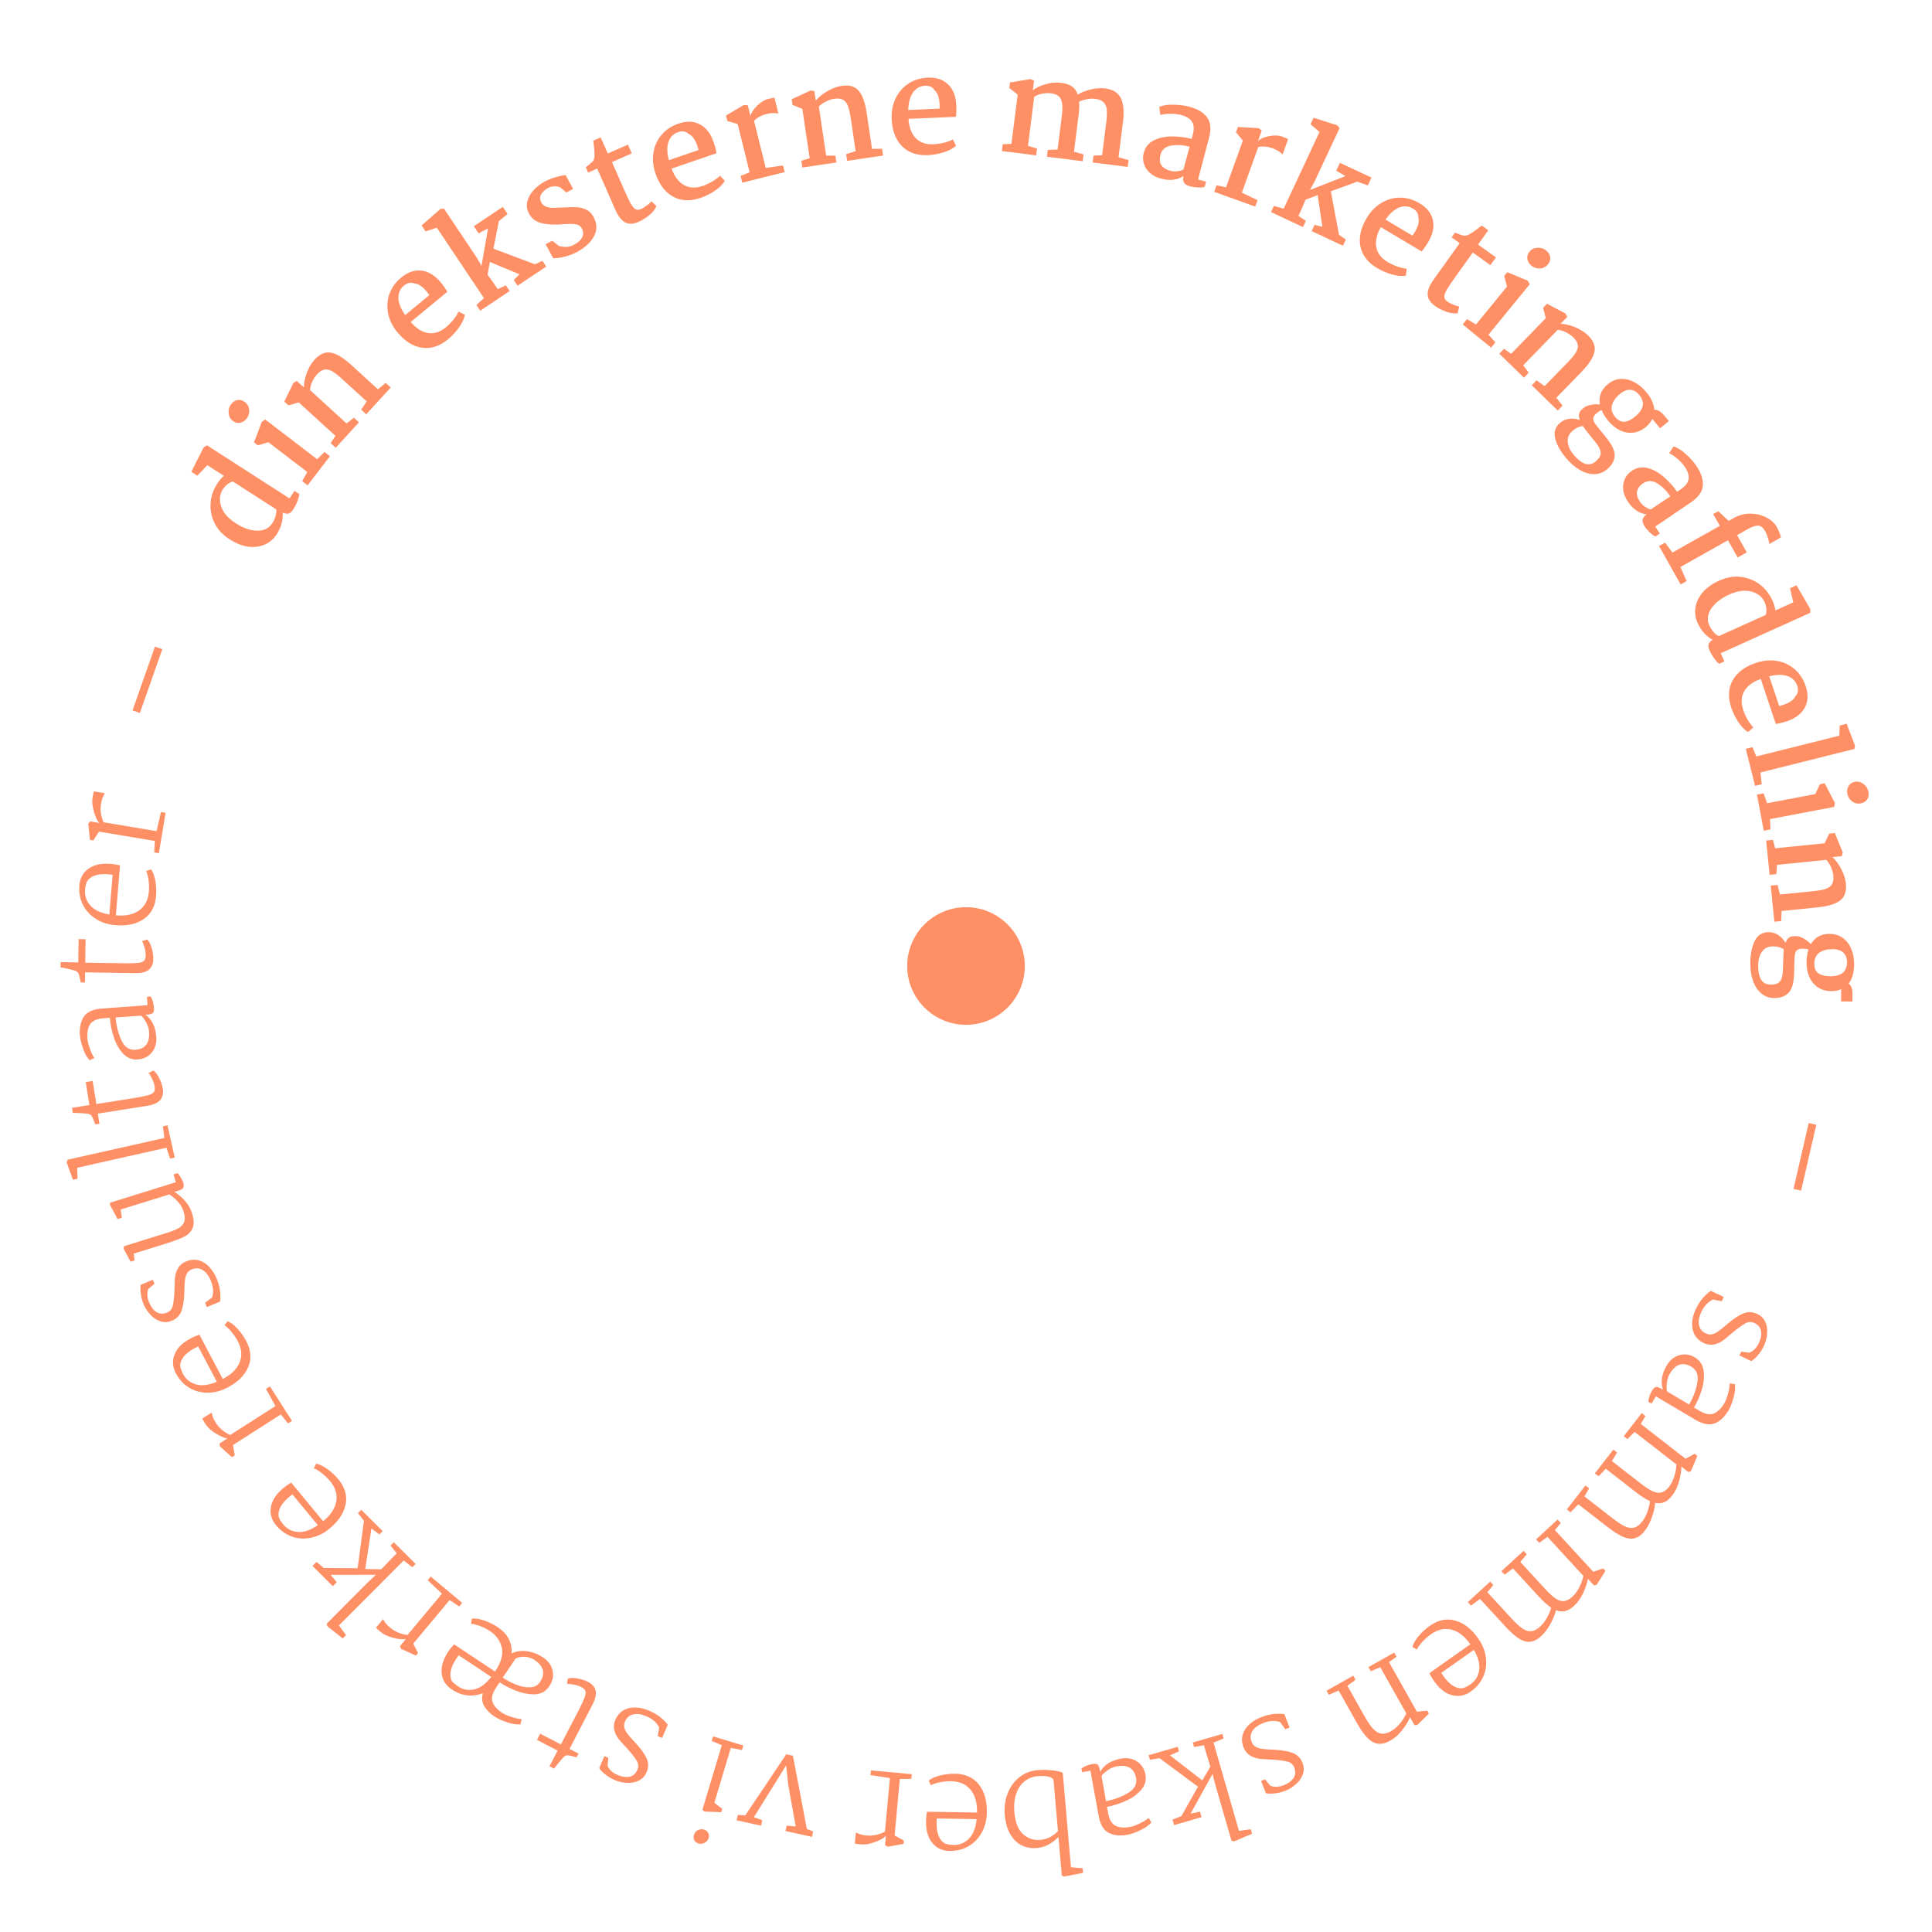 <svg width="230" height="230" viewBox="0 0 230 230" fill="none" xmlns="http://www.w3.org/2000/svg">
<path d="M24.635 53.009L34.469 59.34L35.05 58.438L35.628 58.811C35.614 59.03 35.543 59.308 35.415 59.644C35.287 59.981 35.122 60.306 34.92 60.62C34.736 60.907 34.549 61.078 34.361 61.135C34.172 61.191 33.932 61.15 33.639 61.013C33.692 61.326 33.663 61.726 33.552 62.213C33.438 62.685 33.231 63.154 32.931 63.621C32.579 64.168 32.111 64.57 31.526 64.828C30.941 65.086 30.284 65.171 29.555 65.082C28.823 64.978 28.071 64.678 27.299 64.181C26.528 63.685 25.95 63.065 25.565 62.323C25.186 61.572 25.02 60.786 25.066 59.965C25.109 59.13 25.364 58.35 25.832 57.623C26.091 57.219 26.364 56.894 26.65 56.647L24.686 55.382L23.486 56.627L22.773 56.168L24.248 53.255L24.635 53.009ZM26.499 58.3C26.268 58.659 26.161 59.072 26.177 59.539C26.194 60.007 26.355 60.485 26.662 60.974C26.974 61.454 27.445 61.896 28.073 62.3C28.682 62.693 29.275 62.954 29.851 63.084C30.427 63.214 30.936 63.212 31.378 63.078C31.826 62.934 32.17 62.674 32.413 62.297C32.586 62.029 32.715 61.75 32.799 61.461C32.889 61.164 32.919 60.891 32.888 60.643L27.722 57.318C27.242 57.453 26.834 57.78 26.499 58.3Z" fill="#FF8F65"/>
<path d="M27.503 48.133C27.743 47.82 28.01 47.648 28.302 47.617C28.593 47.57 28.878 47.654 29.157 47.868C29.471 48.108 29.642 48.42 29.67 48.804C29.698 49.189 29.595 49.533 29.362 49.838C29.161 50.101 28.901 50.265 28.583 50.33C28.271 50.386 27.979 50.311 27.708 50.104C27.412 49.877 27.248 49.564 27.218 49.164C27.188 48.765 27.283 48.421 27.503 48.133ZM31.579 49.943L37.753 54.67L38.632 53.811L39.28 54.307L36.625 57.776L35.977 57.28L36.586 56.194L31.949 52.645L30.697 53.016L30.24 52.666L31.17 50.215L31.579 49.943Z" fill="#FF8F65"/>
<path d="M39.937 51.89L35.562 47.9L34.344 48.262L33.848 47.809L34.934 45.573L35.332 45.351L36.171 46.116C36.176 45.572 36.297 44.989 36.533 44.367C36.776 43.736 37.08 43.22 37.447 42.818C38.065 42.14 38.709 41.861 39.38 41.981C40.057 42.094 40.861 42.574 41.791 43.422L44.995 46.345L45.911 45.578L46.514 46.128L43.603 49.32L43 48.77L43.657 47.788L40.689 45.082C40.224 44.657 39.833 44.358 39.515 44.184C39.189 44.003 38.884 43.941 38.6 44C38.316 44.058 38.023 44.253 37.721 44.584C37.534 44.789 37.358 45.061 37.192 45.401C37.033 45.733 36.936 46.078 36.9 46.434L41.263 50.413L42.126 49.728L42.729 50.278L39.968 53.305L39.365 52.755L39.937 51.89Z" fill="#FF8F65"/>
<path d="M47.777 33.033C48.566 32.381 49.373 32.11 50.196 32.219C51.027 32.322 51.792 32.796 52.492 33.644C52.791 34.006 53.043 34.371 53.251 34.739L48.895 38.334C49.542 39.086 50.228 39.523 50.951 39.645C51.683 39.76 52.394 39.533 53.085 38.963C53.389 38.711 53.687 38.41 53.978 38.059C54.263 37.7 54.468 37.379 54.593 37.095L55.342 37.474C55.268 37.921 55.039 38.422 54.652 38.976C54.259 39.522 53.816 39.999 53.322 40.406C52.312 41.226 51.276 41.555 50.216 41.393C49.155 41.231 48.187 40.619 47.311 39.558C46.734 38.859 46.366 38.111 46.208 37.316C46.042 36.512 46.093 35.736 46.362 34.989C46.63 34.242 47.102 33.59 47.777 33.033ZM48.094 33.995C47.641 34.369 47.42 34.863 47.429 35.478C47.447 36.085 47.715 36.763 48.235 37.51L51.122 35.127C51.056 35.029 50.948 34.89 50.799 34.709C50.296 34.1 49.812 33.781 49.345 33.752C48.922 33.575 48.505 33.656 48.094 33.995Z" fill="#FF8F65"/>
<path d="M57.611 35.484L52.004 27.108L50.661 27.545L50.189 26.84L52.422 24.884L52.848 24.829L56.746 30.653L57.32 31.655L58.102 27.185L56.98 27.782L56.411 26.931L59.854 24.626L60.424 25.477L59.392 26.322L58.741 29.607L63.679 31.462L64.579 31.052L65.033 31.73L61.616 34.017L61.162 33.339L61.839 32.654L58.313 31.183L58.045 32.71L58.753 33.681L59.251 34.425L60.218 33.971L60.672 34.649L57.175 36.989L56.721 36.311L57.611 35.484Z" fill="#FF8F65"/>
<path d="M65.747 28.655L66.539 29.283C66.914 29.372 67.237 29.41 67.509 29.397C67.776 29.375 68.069 29.278 68.389 29.106C68.849 28.858 69.16 28.569 69.322 28.24C69.479 27.901 69.457 27.544 69.254 27.168C69.093 26.891 68.838 26.731 68.488 26.689C68.148 26.642 67.651 26.643 66.999 26.691L66.563 26.725C65.676 26.766 64.931 26.7 64.329 26.527C63.727 26.354 63.275 25.986 62.971 25.422C62.719 24.952 62.654 24.472 62.778 23.981C62.902 23.491 63.151 23.041 63.525 22.634C63.909 22.221 64.346 21.884 64.834 21.621C65.248 21.398 65.691 21.22 66.165 21.087C66.633 20.944 67.027 20.865 67.346 20.851L68.226 22.486L67.423 22.918L66.666 22.289C66.15 22.119 65.681 22.147 65.258 22.374C64.854 22.592 64.57 22.853 64.408 23.159C64.249 23.45 64.258 23.76 64.436 24.089C64.567 24.334 64.763 24.507 65.024 24.609C65.289 24.696 65.555 24.741 65.823 24.742C66.1 24.739 66.57 24.722 67.232 24.693C67.842 24.656 68.336 24.65 68.714 24.677C69.102 24.699 69.47 24.798 69.819 24.974C70.163 25.14 70.444 25.425 70.661 25.829C71.086 26.619 71.104 27.384 70.715 28.126C70.322 28.859 69.651 29.481 68.702 29.991C68.269 30.224 67.793 30.408 67.272 30.543C66.765 30.682 66.292 30.749 65.852 30.743L64.957 29.08L65.747 28.655Z" fill="#FF8F65"/>
<path d="M72.353 18.274L74.755 17.217L75.212 18.257L72.854 19.294L74.29 22.56C74.621 23.312 74.878 23.857 75.062 24.196C75.256 24.53 75.445 24.762 75.63 24.89C75.82 25.005 76.047 25.004 76.31 24.888C76.515 24.798 76.749 24.654 77.012 24.457C77.285 24.256 77.463 24.09 77.545 23.96L78.147 24.535C78.011 24.886 77.73 25.242 77.307 25.604C76.888 25.951 76.459 26.221 76.02 26.414C75.395 26.689 74.862 26.708 74.42 26.471C73.978 26.234 73.585 25.726 73.241 24.944L71.097 20.067L70.013 20.544L69.736 19.914C70.143 19.595 70.407 19.374 70.528 19.251C70.654 19.114 70.735 18.927 70.77 18.69C70.805 18.372 70.759 17.722 70.63 16.741L71.509 16.355L72.353 18.274Z" fill="#FF8F65"/>
<path d="M80.769 14.718C81.738 14.386 82.588 14.416 83.32 14.807C84.062 15.196 84.611 15.91 84.968 16.949C85.12 17.393 85.228 17.824 85.292 18.242L79.949 20.073C80.291 21.004 80.779 21.655 81.413 22.024C82.057 22.389 82.802 22.427 83.65 22.136C84.023 22.009 84.408 21.831 84.804 21.606C85.197 21.369 85.502 21.141 85.719 20.92L86.286 21.537C86.06 21.931 85.669 22.319 85.112 22.701C84.552 23.073 83.969 23.363 83.364 23.571C82.129 23.983 81.044 23.926 80.109 23.401C79.173 22.876 78.483 21.962 78.037 20.661C77.743 19.803 77.661 18.974 77.793 18.173C77.921 17.363 78.242 16.655 78.757 16.05C79.271 15.445 79.942 15.001 80.769 14.718ZM80.727 15.73C80.172 15.92 79.791 16.305 79.583 16.883C79.386 17.458 79.399 18.187 79.622 19.069L83.164 17.855C83.136 17.74 83.084 17.572 83.008 17.35C82.752 16.604 82.411 16.134 81.984 15.942C81.651 15.628 81.232 15.557 80.727 15.73Z" fill="#FF8F65"/>
<path d="M89.242 20.504L87.818 14.774L86.588 14.404L86.426 13.752L88.554 12.497L89.024 12.529L89.344 13.818C89.425 13.435 89.682 13.03 90.114 12.604C90.555 12.165 90.992 11.891 91.427 11.783C91.82 11.685 92.079 11.643 92.203 11.656L92.666 13.519C92.248 13.426 91.779 13.443 91.262 13.572C90.62 13.731 90.121 14.004 89.766 14.389L91.16 19.994L93.213 19.698L93.41 20.49L88.364 21.744L88.167 20.952L89.242 20.504Z" fill="#FF8F65"/>
<path d="M96.39 18.827L95.52 12.972L94.348 12.483L94.249 11.819L96.503 10.772L96.952 10.851L97.119 11.974C97.466 11.556 97.928 11.18 98.504 10.846C99.09 10.511 99.652 10.304 100.19 10.224C101.097 10.089 101.773 10.28 102.216 10.796C102.67 11.311 102.989 12.191 103.174 13.435L103.812 17.724L105.006 17.708L105.126 18.515L100.854 19.15L100.734 18.343L101.863 17.997L101.273 14.025C101.18 13.403 101.066 12.924 100.93 12.588C100.792 12.242 100.595 12.002 100.337 11.868C100.08 11.733 99.73 11.699 99.287 11.765C99.013 11.806 98.704 11.906 98.361 12.064C98.029 12.222 97.736 12.427 97.482 12.68L98.35 18.519L99.452 18.533L99.572 19.34L95.521 19.943L95.401 19.136L96.39 18.827Z" fill="#FF8F65"/>
<path d="M110.456 9.245C111.479 9.202 112.286 9.471 112.877 10.055C113.478 10.638 113.803 11.478 113.849 12.575C113.87 13.044 113.851 13.488 113.794 13.907L108.151 14.148C108.215 15.139 108.499 15.9 109.002 16.434C109.516 16.967 110.22 17.215 111.116 17.177C111.51 17.16 111.929 17.099 112.373 16.995C112.816 16.88 113.174 16.747 113.445 16.596L113.813 17.349C113.485 17.662 113 17.923 112.357 18.132C111.715 18.331 111.074 18.443 110.434 18.471C109.134 18.516 108.109 18.154 107.361 17.385C106.613 16.616 106.209 15.544 106.151 14.17C106.112 13.264 106.269 12.446 106.622 11.715C106.975 10.974 107.484 10.387 108.148 9.953C108.813 9.518 109.582 9.283 110.456 9.245ZM110.129 10.204C109.543 10.229 109.068 10.49 108.705 10.986C108.352 11.481 108.158 12.184 108.122 13.093L111.863 12.933C111.869 12.815 111.866 12.639 111.856 12.405C111.823 11.616 111.628 11.069 111.274 10.764C111.043 10.368 110.662 10.181 110.129 10.204Z" fill="#FF8F65"/>
<path d="M120.412 17.123L121.15 11.266L120.153 10.479L120.237 9.813L122.69 9.412L123.1 9.609L122.958 10.736C123.35 10.441 123.847 10.208 124.449 10.037C125.053 9.855 125.604 9.79 126.102 9.842C126.699 9.885 127.176 10.021 127.534 10.248C127.905 10.467 128.158 10.805 128.293 11.263C128.737 10.986 129.263 10.778 129.871 10.64C130.48 10.501 131.044 10.465 131.562 10.53C132.493 10.648 133.117 11.032 133.432 11.685C133.76 12.328 133.843 13.285 133.683 14.554L133.157 18.729L134.357 19.057L134.255 19.867L130.081 19.341L130.183 18.531L131.205 18.483L131.693 14.61C131.776 13.954 131.798 13.435 131.76 13.054C131.722 12.673 131.593 12.378 131.372 12.167C131.162 11.958 130.829 11.825 130.374 11.767C130.068 11.729 129.749 11.742 129.418 11.808C129.088 11.863 128.77 11.963 128.461 12.107C128.507 12.51 128.487 13.056 128.4 13.743L127.856 18.061L128.993 18.381L128.891 19.191L124.637 18.655L124.739 17.845L125.906 17.799L126.404 13.847C126.481 13.233 126.495 12.74 126.445 12.368C126.407 11.988 126.282 11.698 126.071 11.499C125.861 11.29 125.539 11.158 125.105 11.103C124.809 11.066 124.484 11.079 124.133 11.142C123.781 11.205 123.442 11.329 123.118 11.514L122.38 17.371L123.453 17.683L123.351 18.493L119.272 17.979L119.374 17.169L120.412 17.123Z" fill="#FF8F65"/>
<path d="M141.557 12.697C142.558 12.961 143.273 13.388 143.702 13.976C144.131 14.565 144.208 15.38 143.932 16.421L142.622 21.372L143.581 21.626L143.417 22.245C143.201 22.31 142.936 22.333 142.62 22.316C142.302 22.309 141.998 22.267 141.71 22.191C141.338 22.092 141.089 21.949 140.962 21.761C140.838 21.563 140.816 21.292 140.896 20.949C140.159 21.438 139.275 21.546 138.244 21.273C137.718 21.134 137.274 20.912 136.914 20.606C136.556 20.291 136.311 19.923 136.18 19.502C136.048 19.08 136.043 18.643 136.163 18.189C136.343 17.508 136.745 17.013 137.368 16.703C137.99 16.394 138.704 16.24 139.509 16.244C140.317 16.237 141.102 16.334 141.865 16.537L141.988 16.072C142.174 15.371 142.144 14.839 141.898 14.476C141.652 14.112 141.214 13.848 140.585 13.681C140.245 13.591 139.843 13.545 139.38 13.544C138.916 13.543 138.502 13.587 138.135 13.678L138.005 12.733C138.432 12.537 138.991 12.448 139.682 12.465C140.386 12.475 141.011 12.552 141.557 12.697ZM141.62 17.465C140.846 17.26 140.113 17.215 139.42 17.33C138.738 17.447 138.316 17.81 138.155 18.419C137.89 19.419 138.289 20.06 139.352 20.341C139.599 20.407 139.865 20.422 140.151 20.387C140.446 20.355 140.69 20.287 140.883 20.184L141.62 17.465Z" fill="#FF8F65"/>
<path d="M145.961 22.294L147.96 16.739L147.143 15.748L147.371 15.115L149.837 15.255L150.21 15.542L149.76 16.791C150.04 16.518 150.478 16.324 151.075 16.21C151.685 16.09 152.201 16.105 152.622 16.257C153.004 16.394 153.242 16.503 153.338 16.582L152.688 18.389C152.392 18.078 151.993 17.833 151.491 17.652C150.869 17.428 150.303 17.378 149.794 17.501L147.838 22.936L149.71 23.83L149.434 24.598L144.541 22.837L144.817 22.07L145.961 22.294Z" fill="#FF8F65"/>
<path d="M152.819 24.845L157.084 15.712L156.014 14.789L156.373 14.02L159.203 14.918L159.469 15.254L156.504 21.604L155.945 22.614L160.174 20.969L159.083 20.318L159.516 19.39L163.271 21.143L162.837 22.071L161.58 21.625L158.432 22.769L159.402 27.954L160.219 28.512L159.873 29.252L156.147 27.512L156.493 26.772L157.429 26.998L156.863 23.219L155.417 23.781L154.953 24.888L154.574 25.7L155.463 26.292L155.118 27.031L151.305 25.251L151.65 24.512L152.819 24.845Z" fill="#FF8F65"/>
<path d="M168.999 24.203C169.878 24.728 170.405 25.396 170.58 26.207C170.763 27.024 170.574 27.905 170.011 28.849C169.771 29.252 169.512 29.613 169.235 29.932L164.383 27.04C163.894 27.903 163.713 28.696 163.841 29.418C163.979 30.146 164.433 30.739 165.202 31.198C165.541 31.4 165.925 31.579 166.353 31.735C166.787 31.882 167.159 31.967 167.468 31.99L167.364 32.822C166.918 32.903 166.369 32.856 165.717 32.678C165.071 32.492 164.473 32.234 163.923 31.907C162.81 31.231 162.152 30.367 161.948 29.314C161.743 28.261 161.994 27.143 162.698 25.961C163.162 25.183 163.742 24.584 164.438 24.167C165.139 23.741 165.887 23.528 166.681 23.53C167.475 23.531 168.247 23.756 168.999 24.203ZM168.199 24.826C167.695 24.525 167.156 24.483 166.58 24.699C166.013 24.92 165.466 25.401 164.938 26.142L168.154 28.058C168.223 27.963 168.318 27.815 168.438 27.613C168.842 26.935 168.979 26.371 168.85 25.922C168.874 25.464 168.657 25.099 168.199 24.826Z" fill="#FF8F65"/>
<path d="M175.957 29.113L178.09 30.64L177.429 31.563L175.335 30.064L173.258 32.965C172.78 33.633 172.442 34.132 172.245 34.463C172.056 34.8 171.953 35.081 171.937 35.305C171.936 35.527 172.052 35.722 172.286 35.889C172.468 36.02 172.711 36.148 173.015 36.273C173.327 36.405 173.56 36.473 173.714 36.478L173.527 37.289C173.155 37.351 172.706 37.291 172.179 37.111C171.667 36.928 171.216 36.697 170.826 36.418C170.271 36.02 169.982 35.571 169.961 35.07C169.939 34.569 170.176 33.972 170.673 33.278L173.774 28.947L172.811 28.258L173.212 27.698C173.694 27.886 174.018 28 174.186 28.041C174.368 28.08 174.57 28.054 174.792 27.964C175.083 27.832 175.618 27.46 176.396 26.85L177.177 27.409L175.957 29.113Z" fill="#FF8F65"/>
<path d="M184.058 29.815C184.364 30.065 184.528 30.336 184.55 30.63C184.586 30.922 184.493 31.204 184.271 31.476C184.021 31.782 183.703 31.942 183.318 31.958C182.933 31.974 182.592 31.861 182.295 31.618C182.039 31.408 181.883 31.143 181.829 30.823C181.782 30.509 181.867 30.22 182.083 29.956C182.319 29.667 182.637 29.514 183.037 29.496C183.437 29.479 183.778 29.585 184.058 29.815ZM182.119 33.83L177.196 39.849L178.026 40.755L177.509 41.387L174.128 38.622L174.645 37.99L175.71 38.634L179.407 34.113L179.076 32.85L179.44 32.404L181.861 33.412L182.119 33.83Z" fill="#FF8F65"/>
<path d="M179.899 42.12L184.025 37.876L183.702 36.647L184.171 36.165L186.371 37.322L186.58 37.726L185.788 38.541C186.332 38.563 186.911 38.702 187.525 38.958C188.148 39.22 188.654 39.541 189.044 39.92C189.702 40.56 189.96 41.212 189.818 41.878C189.684 42.551 189.179 43.339 188.302 44.242L185.279 47.351L186.017 48.291L185.448 48.876L182.351 45.865L182.919 45.279L183.88 45.967L186.679 43.088C187.117 42.637 187.429 42.255 187.613 41.943C187.805 41.624 187.876 41.321 187.826 41.035C187.777 40.749 187.592 40.45 187.271 40.138C187.072 39.945 186.805 39.76 186.471 39.584C186.144 39.415 185.803 39.306 185.448 39.258L181.333 43.492L181.99 44.376L181.421 44.961L178.485 42.106L179.053 41.521L179.899 42.12Z" fill="#FF8F65"/>
<path d="M195.984 46.678C196.578 47.394 196.896 48.098 196.938 48.791C197.312 48.74 197.719 48.981 198.16 49.512L198.667 50.123L197.629 50.986L196.699 49.866C196.546 50.214 196.289 50.538 195.927 50.838C195.442 51.24 194.928 51.465 194.384 51.514C193.839 51.563 193.313 51.461 192.804 51.207C192.302 50.948 191.847 50.572 191.439 50.079C191.107 49.679 190.851 49.261 190.671 48.825C190.51 48.881 190.364 48.964 190.233 49.072C190.102 49.181 190.029 49.241 190.013 49.254C189.798 49.433 189.684 49.625 189.672 49.829C189.667 50.042 189.769 50.282 189.978 50.55C190.173 50.817 190.555 51.293 191.123 51.978C191.89 52.901 192.255 53.663 192.221 54.264C192.186 54.864 191.884 55.401 191.315 55.873C190.853 56.256 190.342 56.447 189.781 56.444C189.212 56.448 188.635 56.277 188.05 55.931C187.47 55.593 186.919 55.109 186.395 54.478C185.725 53.67 185.303 52.895 185.131 52.155C184.958 51.415 185.168 50.798 185.761 50.307C186.076 50.045 186.449 49.892 186.88 49.846C187.309 49.815 187.709 49.867 188.08 50.001C187.983 49.743 187.946 49.527 187.97 49.351C188.001 49.17 188.061 49.023 188.149 48.91C188.252 48.799 188.392 48.67 188.569 48.523C188.73 48.389 189 48.283 189.376 48.204C189.76 48.119 190.124 48.103 190.467 48.156C190.3 47.203 190.605 46.404 191.383 45.76C191.883 45.345 192.411 45.127 192.967 45.108C193.522 45.089 194.06 45.221 194.581 45.503C195.101 45.786 195.569 46.178 195.984 46.678ZM195.144 47.005C194.844 46.643 194.497 46.444 194.103 46.407C193.708 46.37 193.288 46.537 192.842 46.907C192.341 47.322 192.027 47.765 191.898 48.236C191.769 48.707 191.896 49.173 192.279 49.635C192.617 50.043 192.983 50.233 193.376 50.206C193.769 50.179 194.204 49.967 194.682 49.571C195.705 48.722 195.859 47.867 195.144 47.005ZM188.439 50.716C188.038 50.75 187.646 50.926 187.261 51.245C186.799 51.629 186.591 52.074 186.636 52.583C186.673 53.097 186.899 53.605 187.314 54.105C187.799 54.69 188.259 55.056 188.693 55.203C189.133 55.358 189.553 55.269 189.953 54.937C190.222 54.713 190.403 54.492 190.494 54.273C190.586 54.055 190.58 53.806 190.479 53.526C190.377 53.247 190.16 52.907 189.828 52.507L189.169 51.689C188.837 51.289 188.594 50.965 188.439 50.716Z" fill="#FF8F65"/>
<path d="M201.939 55.451C202.519 56.307 202.778 57.098 202.716 57.824C202.653 58.549 202.176 59.214 201.284 59.818L197.044 62.691L197.601 63.512L197.071 63.871C196.866 63.778 196.65 63.621 196.424 63.401C196.188 63.187 195.987 62.956 195.819 62.709C195.604 62.391 195.51 62.119 195.538 61.894C195.575 61.663 195.736 61.444 196.021 61.238C195.145 61.123 194.407 60.624 193.809 59.741C193.504 59.291 193.315 58.832 193.244 58.365C193.181 57.892 193.238 57.454 193.416 57.05C193.593 56.646 193.876 56.313 194.265 56.05C194.848 55.655 195.476 55.545 196.149 55.72C196.822 55.896 197.461 56.249 198.065 56.78C198.679 57.305 199.207 57.894 199.65 58.548L200.047 58.279C200.648 57.872 200.974 57.451 201.027 57.015C201.08 56.58 200.924 56.093 200.559 55.554C200.362 55.263 200.089 54.964 199.74 54.659C199.392 54.354 199.05 54.115 198.714 53.944L199.236 53.145C199.687 53.278 200.167 53.578 200.677 54.044C201.201 54.514 201.622 54.983 201.939 55.451ZM198.855 59.087C198.406 58.424 197.883 57.909 197.285 57.54C196.694 57.181 196.137 57.178 195.616 57.531C194.76 58.111 194.639 58.856 195.256 59.766C195.399 59.978 195.59 60.164 195.828 60.325C196.072 60.495 196.301 60.604 196.514 60.653L198.855 59.087Z" fill="#FF8F65"/>
<path d="M199.097 65.778L204.745 62.602L203.952 61.193L204.552 60.856L205.791 62.013L206.404 61.668C207.027 61.318 207.683 61.145 208.37 61.15C209.073 61.158 209.708 61.309 210.277 61.601C210.845 61.893 211.26 62.272 211.521 62.737C211.673 63.006 211.788 63.254 211.866 63.479C211.958 63.709 212.004 63.878 212.005 63.988L210.624 64.765C210.621 64.607 210.572 64.378 210.476 64.077C210.395 63.78 210.284 63.506 210.142 63.255C209.991 62.986 209.829 62.795 209.656 62.684C209.498 62.577 209.287 62.55 209.022 62.601C208.766 62.647 208.424 62.79 207.997 63.03L206.797 63.705L207.95 65.755L206.863 66.367L205.71 64.317L200.048 67.502L200.789 69.178L200.077 69.578L197.505 65.004L198.216 64.604L199.097 65.778Z" fill="#FF8F65"/>
<path d="M215.507 72.957L204.845 77.766L205.286 78.743L204.659 79.026C204.483 78.894 204.288 78.684 204.076 78.394C203.863 78.103 203.68 77.788 203.526 77.448C203.386 77.137 203.343 76.887 203.399 76.698C203.454 76.509 203.619 76.33 203.893 76.159C203.602 76.033 203.282 75.791 202.934 75.433C202.599 75.081 202.318 74.652 202.09 74.146C201.822 73.553 201.739 72.941 201.841 72.31C201.943 71.68 202.229 71.082 202.701 70.519C203.186 69.96 203.847 69.493 204.683 69.116C205.519 68.739 206.353 68.591 207.186 68.671C208.022 68.762 208.772 69.05 209.436 69.535C210.113 70.025 210.629 70.664 210.984 71.452C211.182 71.889 211.306 72.295 211.358 72.67L213.488 71.709L213.097 70.025L213.87 69.677L215.511 72.499L215.507 72.957ZM210.053 71.644C209.878 71.255 209.589 70.94 209.188 70.7C208.788 70.459 208.298 70.334 207.721 70.326C207.148 70.327 206.521 70.481 205.841 70.787C205.179 71.086 204.638 71.441 204.215 71.854C203.793 72.267 203.518 72.695 203.391 73.139C203.267 73.592 203.298 74.023 203.482 74.431C203.614 74.723 203.778 74.983 203.974 75.21C204.174 75.447 204.387 75.62 204.612 75.73L210.213 73.204C210.361 72.728 210.307 72.207 210.053 71.644Z" fill="#FF8F65"/>
<path d="M214.966 81.691C215.29 82.662 215.253 83.512 214.856 84.241C214.461 84.979 213.743 85.523 212.701 85.871C212.255 86.019 211.824 86.124 211.405 86.185L209.618 80.827C208.684 81.161 208.029 81.644 207.655 82.275C207.284 82.916 207.241 83.661 207.524 84.511C207.649 84.885 207.823 85.272 208.046 85.67C208.279 86.064 208.505 86.371 208.724 86.59L208.102 87.152C207.71 86.923 207.326 86.528 206.948 85.968C206.58 85.405 206.295 84.82 206.092 84.213C205.69 82.975 205.756 81.891 206.289 80.96C206.821 80.028 207.74 79.345 209.045 78.91C209.905 78.623 210.735 78.548 211.535 78.686C212.344 78.821 213.049 79.148 213.65 79.667C214.25 80.186 214.689 80.861 214.966 81.691ZM213.954 81.64C213.768 81.084 213.387 80.699 212.81 80.487C212.237 80.285 211.508 80.292 210.625 80.508L211.81 84.059C211.924 84.032 212.093 83.982 212.316 83.907C213.064 83.658 213.536 83.32 213.732 82.895C214.049 82.564 214.123 82.146 213.954 81.64Z" fill="#FF8F65"/>
<path d="M209.084 90.055L218.971 87.582L219.014 86.368L219.837 86.162L220.834 88.766L220.768 89.162L209.577 91.96L209.728 93.357L208.936 93.555L207.834 89.147L208.626 88.949L209.084 90.055Z" fill="#FF8F65"/>
<path d="M222.426 94.232C222.5 94.62 222.451 94.933 222.279 95.172C222.119 95.419 221.867 95.576 221.521 95.641C221.133 95.715 220.787 95.634 220.482 95.398C220.176 95.163 219.988 94.857 219.917 94.48C219.855 94.155 219.906 93.852 220.07 93.571C220.236 93.301 220.487 93.134 220.822 93.07C221.189 93.001 221.531 93.088 221.849 93.332C222.166 93.576 222.359 93.876 222.426 94.232ZM218.36 96.061L210.72 97.51L210.774 98.737L209.972 98.889L209.158 94.598L209.96 94.446L210.362 95.623L216.1 94.536L216.658 93.355L217.224 93.248L218.431 95.576L218.36 96.061Z" fill="#FF8F65"/>
<path d="M211.33 100.987L217.22 100.39L217.763 99.242L218.432 99.174L219.372 101.475L219.273 101.919L218.142 102.034C218.544 102.4 218.898 102.879 219.205 103.47C219.512 104.071 219.693 104.643 219.748 105.184C219.841 106.097 219.619 106.762 219.082 107.181C218.547 107.611 217.653 107.889 216.401 108.016L212.087 108.453L212.047 109.647L211.235 109.729L210.8 105.431L211.611 105.349L211.904 106.493L215.9 106.089C216.526 106.025 217.01 105.933 217.351 105.813C217.704 105.691 217.953 105.505 218.099 105.255C218.245 105.004 218.296 104.656 218.25 104.21C218.222 103.934 218.137 103.621 217.994 103.271C217.853 102.932 217.661 102.629 217.42 102.364L211.546 102.96L211.481 104.06L210.669 104.142L210.256 100.067L211.068 99.985L211.33 100.987Z" fill="#FF8F65"/>
<path d="M220.729 114.871C220.714 115.801 220.497 116.543 220.078 117.096C220.395 117.301 220.548 117.749 220.537 118.439L220.524 119.234L219.174 119.212L219.198 117.757C218.855 117.922 218.449 118 217.979 117.993C217.349 117.983 216.811 117.819 216.366 117.502C215.921 117.185 215.588 116.764 215.366 116.24C215.154 115.717 215.053 115.135 215.064 114.495C215.072 113.975 215.15 113.491 215.297 113.043C215.138 112.981 214.973 112.948 214.803 112.946C214.633 112.943 214.538 112.941 214.518 112.941C214.238 112.937 214.027 113.008 213.885 113.156C213.742 113.314 213.663 113.562 213.648 113.902C213.623 114.232 213.603 114.842 213.589 115.732C213.569 116.932 213.351 117.749 212.934 118.182C212.517 118.615 211.939 118.826 211.199 118.814C210.599 118.805 210.087 118.617 209.662 118.25C209.228 117.883 208.901 117.377 208.681 116.734C208.461 116.1 208.358 115.373 208.371 114.553C208.388 113.503 208.572 112.641 208.923 111.966C209.273 111.292 209.834 110.961 210.604 110.973C211.014 110.979 211.397 111.106 211.753 111.351C212.099 111.607 212.369 111.906 212.564 112.25C212.658 111.991 212.771 111.803 212.903 111.685C213.045 111.567 213.186 111.494 213.327 111.467C213.477 111.449 213.667 111.442 213.897 111.446C214.107 111.449 214.381 111.543 214.718 111.729C215.065 111.914 215.351 112.139 215.577 112.403C216.071 111.57 216.822 111.162 217.832 111.179C218.482 111.189 219.025 111.368 219.459 111.715C219.894 112.062 220.217 112.512 220.428 113.066C220.639 113.619 220.74 114.221 220.729 114.871ZM219.879 114.572C219.886 114.102 219.752 113.725 219.477 113.44C219.201 113.156 218.773 113.009 218.193 113C217.543 112.989 217.016 113.121 216.612 113.395C216.207 113.668 216 114.105 215.991 114.705C215.982 115.235 216.136 115.618 216.452 115.853C216.769 116.088 217.237 116.21 217.857 116.22C219.187 116.242 219.861 115.692 219.879 114.572ZM212.372 113.027C212.045 112.791 211.632 112.67 211.132 112.662C210.532 112.652 210.084 112.855 209.787 113.27C209.48 113.686 209.322 114.218 209.311 114.868C209.299 115.628 209.41 116.205 209.644 116.599C209.877 117.003 210.254 117.209 210.774 117.217C211.124 117.223 211.405 117.172 211.617 117.066C211.828 116.959 211.987 116.766 212.091 116.488C212.196 116.21 212.252 115.81 212.26 115.29L212.292 114.241C212.3 113.721 212.327 113.316 212.372 113.027Z" fill="#FF8F65"/>
<path d="M214.416 141.742L213.512 141.533L215.323 133.695L216.227 133.903L214.416 141.742Z" fill="#FF8F65"/>
<path d="M204.966 154.912L203.931 154.705C203.61 154.859 203.339 155.056 203.12 155.294C202.901 155.532 202.707 155.83 202.537 156.186C202.268 156.755 202.173 157.265 202.254 157.717C202.331 158.178 202.61 158.523 203.092 158.751C203.342 158.87 203.588 158.899 203.831 158.836C204.068 158.784 204.295 158.679 204.511 158.522C204.737 158.369 205.019 158.148 205.356 157.86L205.827 157.464C206.451 156.945 207.028 156.575 207.558 156.354C208.097 156.138 208.637 156.158 209.177 156.414C209.649 156.638 209.978 156.965 210.163 157.395C210.349 157.826 210.418 158.289 210.371 158.787C210.329 159.298 210.201 159.78 209.986 160.233C209.785 160.657 209.544 161.027 209.265 161.343C208.994 161.664 208.737 161.896 208.492 162.039L207.075 161.367L207.294 160.904L208.242 161.035C208.725 160.863 209.104 160.488 209.378 159.909C209.638 159.36 209.729 158.871 209.648 158.444C209.563 158.026 209.299 157.711 208.856 157.501C208.518 157.341 208.187 157.343 207.861 157.507C207.535 157.672 207.107 157.964 206.577 158.386L206.232 158.665C206.157 158.724 205.901 158.939 205.465 159.311C205.039 159.687 204.6 159.927 204.149 160.032C203.698 160.137 203.26 160.089 202.836 159.888C202.094 159.536 201.648 158.982 201.499 158.226C201.355 157.485 201.491 156.676 201.907 155.799C202.332 154.902 202.916 154.194 203.659 153.673L205.206 154.406L204.966 154.912Z" fill="#FF8F65"/>
<path d="M205.793 167.877C205.333 168.659 204.786 169.179 204.152 169.437C203.517 169.695 202.75 169.559 201.849 169.029L197.126 166.234L196.615 167.103L196.229 166.876C196.258 166.448 196.402 166.013 196.662 165.572C196.781 165.369 196.897 165.234 197.012 165.165C197.121 165.106 197.244 165.097 197.379 165.14C197.524 165.188 197.726 165.288 197.983 165.439C197.661 164.557 197.813 163.582 198.44 162.515C198.672 162.12 198.973 161.808 199.343 161.58C199.707 161.361 200.102 161.246 200.528 161.237C200.948 161.237 201.357 161.353 201.752 161.586C202.368 161.948 202.721 162.483 202.812 163.192C202.911 163.907 202.839 164.65 202.596 165.423C202.356 166.21 202.047 166.925 201.668 167.569L202.316 167.95C203.006 168.355 203.58 168.463 204.037 168.275C204.495 168.086 204.91 167.674 205.283 167.04C205.445 166.764 205.587 166.396 205.709 165.935C205.835 165.49 205.907 165.074 205.923 164.688L206.533 164.786C206.603 165.236 206.55 165.768 206.375 166.382C206.208 167.002 206.014 167.5 205.793 167.877ZM201.083 167.206C201.586 166.351 201.913 165.479 202.064 164.59C202.225 163.707 201.988 163.079 201.353 162.706C200.323 162.101 199.465 162.382 198.778 163.55C198.584 163.881 198.468 164.246 198.431 164.645C198.389 165.053 198.398 165.386 198.457 165.643L201.083 167.206Z" fill="#FF8F65"/>
<path d="M195.331 169.518L200.661 173.662L201.75 173.07L202.066 173.315L201.311 175.12L201.008 175.249L200.162 174.591C200.164 175.093 200.076 175.666 199.898 176.312C199.721 176.957 199.479 177.485 199.173 177.896C198.85 178.347 198.519 178.651 198.181 178.807C197.852 178.97 197.469 179.003 197.031 178.906C197.019 179.356 196.904 179.894 196.686 180.522C196.476 181.157 196.225 181.671 195.933 182.065C195.558 182.598 195.16 182.937 194.737 183.081C194.323 183.232 193.852 183.203 193.324 182.996C192.796 182.788 192.158 182.393 191.408 181.81L187.897 179.08L186.968 180.04L186.526 179.696L188.745 176.842L189.187 177.185L188.623 178.145L191.958 180.738C192.548 181.196 193.04 181.518 193.436 181.705C193.832 181.891 194.196 181.944 194.528 181.864C194.86 181.785 195.183 181.543 195.497 181.139C195.962 180.541 196.275 179.73 196.436 178.706C195.944 178.487 195.379 178.128 194.739 177.63L191.164 174.851L190.307 175.745L189.865 175.402L192.065 172.572L192.507 172.916L191.894 173.939L195.342 176.62C195.906 177.059 196.378 177.364 196.757 177.537C197.136 177.71 197.48 177.755 197.788 177.671C198.105 177.593 198.414 177.36 198.716 176.973C198.938 176.687 199.13 176.309 199.292 175.84C199.447 175.38 199.545 174.881 199.584 174.344L194.594 170.465L193.744 171.324L193.302 170.981L195.443 168.227L195.885 168.571L195.331 169.518Z" fill="#FF8F65"/>
<path d="M185.108 182.152L189.679 187.121L190.851 186.717L191.122 187.012L190.079 188.667L189.758 188.744L189.033 187.955C188.952 188.45 188.77 189.001 188.488 189.608C188.206 190.215 187.88 190.696 187.511 191.051C187.117 191.442 186.74 191.686 186.382 191.785C186.03 191.891 185.646 191.86 185.23 191.691C185.144 192.133 184.941 192.646 184.623 193.229C184.311 193.82 183.978 194.285 183.625 194.625C183.167 195.089 182.718 195.357 182.277 195.429C181.844 195.509 181.384 195.403 180.898 195.111C180.412 194.819 179.847 194.324 179.205 193.625L176.193 190.352L175.119 191.145L174.739 190.732L177.401 188.284L177.78 188.697L177.065 189.55L179.925 192.659C180.43 193.208 180.863 193.608 181.222 193.857C181.582 194.106 181.932 194.218 182.272 194.195C182.613 194.171 182.972 193.986 183.349 193.64C183.906 193.127 184.349 192.379 184.677 191.396C184.229 191.098 183.73 190.651 183.181 190.054L180.116 186.722L179.122 187.462L178.743 187.05L181.381 184.623L181.76 185.035L180.986 185.943L183.943 189.158C184.427 189.684 184.842 190.063 185.187 190.297C185.532 190.53 185.864 190.631 186.182 190.599C186.508 190.575 186.851 190.396 187.212 190.064C187.479 189.819 187.731 189.478 187.968 189.043C188.197 188.614 188.376 188.139 188.503 187.616L184.225 182.964L183.244 183.67L182.865 183.258L185.432 180.897L185.811 181.309L185.108 182.152Z" fill="#FF8F65"/>
<path d="M175.183 201.306C174.472 201.835 173.734 202.01 172.969 201.833C172.201 201.67 171.505 201.175 170.882 200.349C170.649 200.056 170.409 199.671 170.163 199.192L175.037 195.748C174.393 194.818 173.658 194.24 172.832 194.014C171.997 193.794 171.166 193.977 170.339 194.561C169.982 194.814 169.638 195.122 169.307 195.486C168.977 195.85 168.769 196.148 168.683 196.378L168.151 196.068C168.23 195.699 168.467 195.277 168.862 194.801C169.258 194.326 169.708 193.91 170.214 193.553C171.207 192.851 172.215 192.642 173.237 192.925C174.26 193.207 175.172 193.915 175.972 195.048C176.477 195.762 176.781 196.507 176.885 197.282C176.995 198.067 176.906 198.809 176.617 199.509C176.32 200.216 175.842 200.815 175.183 201.306ZM175.068 200.506C175.643 200.1 175.985 199.538 176.092 198.822C176.198 198.121 175.988 197.316 175.463 196.407L171.582 199.149L171.837 199.537C172.582 200.591 173.352 201.072 174.149 200.979C174.448 200.885 174.755 200.727 175.068 200.506Z" fill="#FF8F65"/>
<path d="M165.356 197.877L168.678 203.774L169.911 203.648L170.107 203.997L168.728 205.362L168.384 205.371L167.858 204.437C167.675 204.895 167.377 205.388 166.964 205.914C166.546 206.456 166.122 206.854 165.69 207.109C165.139 207.456 164.636 207.617 164.181 207.592C163.731 207.576 163.296 207.368 162.875 206.969C162.459 206.579 162.024 205.979 161.568 205.171L159.362 201.253L158.198 201.762L157.923 201.274L161.101 199.484L161.376 199.972L160.401 200.686L162.498 204.408C162.849 205.031 163.175 205.502 163.478 205.821C163.785 206.15 164.105 206.337 164.437 206.383C164.774 206.438 165.156 206.345 165.583 206.104C165.937 205.905 166.274 205.624 166.595 205.259C166.907 204.9 167.182 204.476 167.42 203.986L164.319 198.48L163.189 198.951L162.914 198.463L165.981 196.736L166.255 197.223L165.356 197.877Z" fill="#FF8F65"/>
<path d="M153.006 205.865L152.393 205.005C152.053 204.898 151.721 204.856 151.398 204.88C151.075 204.904 150.73 204.988 150.362 205.133C149.776 205.363 149.358 205.67 149.108 206.055C148.848 206.444 148.816 206.887 149.011 207.383C149.113 207.642 149.273 207.831 149.492 207.951C149.702 208.075 149.939 208.154 150.204 208.187C150.473 208.23 150.83 208.262 151.274 208.283L151.889 208.316C152.699 208.364 153.373 208.489 153.911 208.691C154.452 208.902 154.832 209.286 155.051 209.842C155.242 210.328 155.258 210.792 155.099 211.233C154.94 211.674 154.673 212.06 154.299 212.39C153.918 212.735 153.495 212.999 153.028 213.182C152.591 213.354 152.162 213.46 151.742 213.499C151.326 213.548 150.979 213.541 150.702 213.478L150.128 212.018L150.605 211.83L151.207 212.574C151.677 212.779 152.21 212.764 152.806 212.53C153.372 212.308 153.772 212.013 154.006 211.646C154.23 211.282 154.252 210.872 154.073 210.415C153.936 210.068 153.693 209.842 153.343 209.739C152.993 209.636 152.48 209.557 151.804 209.501L151.362 209.469C151.267 209.461 150.933 209.443 150.36 209.416C149.792 209.398 149.307 209.274 148.906 209.041C148.505 208.809 148.219 208.474 148.047 208.038C147.747 207.273 147.8 206.564 148.209 205.91C148.611 205.271 149.264 204.773 150.167 204.418C151.091 204.055 152.002 203.938 152.901 204.066L153.527 205.66L153.006 205.865Z" fill="#FF8F65"/>
<path d="M144.469 207.456L147.496 217.958L148.907 217.768L149.062 218.306L146.908 219.21L146.602 219.132L144.723 212.612L144.346 211.189L141.741 215.903L142.86 215.681L143.046 216.327L139.771 217.271L139.584 216.625L140.645 216.202L142.617 212.703L138.042 209.309L136.895 209.49L136.74 208.951L140.199 207.954L140.355 208.492L139.276 208.97L143.134 211.954L144.093 210.312L143.571 208.615L143.327 207.769L142.154 207.974L141.998 207.436L145.52 206.421L145.675 206.959L144.469 207.456Z" fill="#FF8F65"/>
<path d="M134.249 218.42C133.358 218.585 132.607 218.512 131.996 218.202C131.386 217.892 130.985 217.223 130.795 216.195L129.813 210.796L128.822 210.979L128.741 210.538C129.083 210.28 129.506 210.104 130.01 210.011C130.241 209.968 130.419 209.968 130.546 210.009C130.663 210.053 130.75 210.14 130.806 210.27C130.865 210.411 130.921 210.629 130.976 210.922C131.431 210.1 132.267 209.577 133.484 209.352C133.935 209.269 134.368 209.292 134.782 209.421C135.186 209.553 135.531 209.776 135.817 210.092C136.093 210.41 136.273 210.794 136.356 211.245C136.486 211.948 136.313 212.566 135.836 213.099C135.362 213.642 134.753 214.075 134.01 214.397C133.258 214.731 132.515 214.966 131.781 215.102L131.918 215.841C132.063 216.628 132.357 217.132 132.799 217.354C133.242 217.576 133.825 217.62 134.549 217.486C134.863 217.428 135.234 217.294 135.662 217.085C136.081 216.888 136.442 216.669 136.745 216.429L137.07 216.955C136.776 217.302 136.34 217.61 135.76 217.88C135.183 218.161 134.679 218.34 134.249 218.42ZM131.672 214.422C132.647 214.242 133.52 213.918 134.29 213.45C135.063 212.992 135.382 212.402 135.248 211.678C135.031 210.503 134.256 210.039 132.924 210.285C132.547 210.355 132.195 210.507 131.869 210.741C131.533 210.976 131.287 211.201 131.132 211.414L131.672 214.422Z" fill="#FF8F65"/>
<path d="M128.882 222.404L128.93 222.961L126.688 223.396L126.406 223.292L126.008 218.686C125.653 219.038 125.272 219.333 124.864 219.572C124.446 219.811 123.955 219.955 123.392 220.004C122.797 220.055 122.233 219.96 121.698 219.717C121.153 219.475 120.693 219.049 120.319 218.439C119.935 217.83 119.7 217.026 119.613 216.027C119.536 215.135 119.651 214.296 119.958 213.509C120.255 212.734 120.713 212.095 121.334 211.592C121.954 211.089 122.689 210.801 123.539 210.728C123.996 210.688 124.445 210.687 124.887 210.724C125.317 210.751 125.686 210.799 125.991 210.869C126.286 210.94 126.464 211.01 126.523 211.08L127.492 222.299L128.882 222.404ZM125.422 211.898C125.33 211.702 125.104 211.566 124.744 211.49C124.386 211.425 123.957 211.414 123.457 211.457C122.937 211.502 122.46 211.688 122.028 212.014C121.586 212.341 121.247 212.82 121.012 213.45C120.767 214.082 120.684 214.849 120.762 215.752C120.866 216.963 121.208 217.827 121.788 218.344C122.369 218.872 123.047 219.103 123.823 219.036C124.269 218.997 124.681 218.876 125.059 218.672C125.427 218.469 125.723 218.24 125.947 217.985L125.422 211.898Z" fill="#FF8F65"/>
<path d="M113.153 220.353C112.268 220.36 111.568 220.066 111.055 219.471C110.531 218.886 110.262 218.076 110.246 217.041C110.231 216.668 110.265 216.215 110.348 215.683L116.316 215.779C116.345 214.649 116.093 213.749 115.559 213.079C115.015 212.409 114.237 212.065 113.224 212.049C112.786 212.042 112.327 212.088 111.845 212.186C111.364 212.285 111.02 212.402 110.815 212.538L110.569 211.974C110.85 211.722 111.291 211.521 111.891 211.371C112.49 211.221 113.1 211.151 113.718 211.161C114.934 211.18 115.871 211.606 116.53 212.438C117.188 213.271 117.506 214.38 117.484 215.766C117.47 216.641 117.276 217.422 116.902 218.109C116.528 218.807 116.018 219.354 115.371 219.749C114.714 220.143 113.975 220.345 113.153 220.353ZM113.533 219.639C114.237 219.65 114.843 219.399 115.353 218.884C115.852 218.38 116.158 217.606 116.271 216.563L111.52 216.486L111.496 216.949C111.475 218.24 111.813 219.083 112.511 219.478C112.808 219.579 113.149 219.633 113.533 219.639Z" fill="#FF8F65"/>
<path d="M107.122 211.788L106.501 218.511L107.602 219.111L107.565 219.509L105.67 219.848L105.366 219.659L105.468 218.56C105.208 218.825 104.773 219.069 104.163 219.291C103.552 219.524 103.008 219.618 102.53 219.574C102.19 219.543 101.936 219.509 101.768 219.472L101.889 218.165C101.93 218.18 102.018 218.215 102.152 218.27C102.286 218.336 102.436 218.387 102.604 218.424C102.772 218.461 102.968 218.49 103.191 218.51C103.913 218.577 104.634 218.424 105.354 218.052L105.943 211.679L103.63 211.32L103.682 210.763L108.541 211.212L108.489 211.769L107.122 211.788Z" fill="#FF8F65"/>
<path d="M96.806 218.034L96.666 218.675L93.509 217.982L93.65 217.341L94.728 217.43L93.849 212.552L93.586 210.168L92.37 212.129L89.742 216.336L90.746 216.687L90.602 217.343L87.695 216.705L87.836 216.064L88.727 216.113L93.599 208.844L94.396 209.019L96.053 217.737L96.806 218.034Z" fill="#FF8F65"/>
<path d="M83.162 219.466C82.907 219.389 82.736 219.254 82.649 219.061C82.559 218.878 82.548 218.674 82.616 218.449C82.695 218.184 82.854 217.992 83.09 217.873C83.326 217.755 83.567 217.732 83.812 217.806C84.026 217.871 84.189 217.998 84.299 218.187C84.409 218.376 84.431 218.583 84.363 218.808C84.286 219.063 84.128 219.255 83.889 219.384C83.64 219.509 83.397 219.537 83.162 219.466ZM83.62 215.442L85.929 207.763L84.728 207.252L84.89 206.715L88.492 207.798L88.331 208.334L87.002 208.085L85.039 214.615L85.987 215.351L85.872 215.735L83.855 215.663L83.62 215.442Z" fill="#FF8F65"/>
<path d="M78.309 206.681L78.473 205.638C78.305 205.324 78.097 205.062 77.85 204.853C77.603 204.644 77.297 204.462 76.934 204.308C76.354 204.063 75.841 203.99 75.393 204.09C74.935 204.185 74.603 204.479 74.394 204.97C74.286 205.225 74.268 205.472 74.341 205.711C74.403 205.946 74.517 206.169 74.684 206.378C74.846 206.597 75.078 206.87 75.38 207.195L75.796 207.649C76.34 208.25 76.734 208.811 76.977 209.331C77.216 209.861 77.219 210.401 76.985 210.951C76.781 211.432 76.468 211.775 76.046 211.978C75.624 212.181 75.164 212.27 74.665 212.244C74.152 212.224 73.665 212.116 73.203 211.92C72.771 211.737 72.392 211.512 72.064 211.246C71.733 210.989 71.49 210.742 71.336 210.503L71.948 209.059L72.42 209.259L72.329 210.211C72.521 210.687 72.912 211.049 73.501 211.299C74.061 211.536 74.553 211.606 74.977 211.507C75.391 211.405 75.694 211.128 75.886 210.676C76.031 210.332 76.015 210.001 75.838 209.683C75.66 209.364 75.349 208.948 74.906 208.436L74.613 208.103C74.551 208.031 74.325 207.784 73.935 207.364C73.542 206.954 73.283 206.526 73.159 206.08C73.036 205.633 73.065 205.194 73.249 204.762C73.569 204.006 74.104 203.537 74.852 203.356C75.587 203.181 76.401 203.283 77.295 203.662C78.208 204.049 78.941 204.603 79.493 205.323L78.825 206.9L78.309 206.681Z" fill="#FF8F65"/>
<path d="M66.38 208.404L63.923 207.13L64.306 206.392L66.777 207.673L68.803 203.767C69.191 203.019 69.451 202.469 69.585 202.118C69.714 201.777 69.754 201.515 69.704 201.333C69.645 201.146 69.483 200.984 69.218 200.846C68.952 200.709 68.644 200.609 68.292 200.546C67.93 200.479 67.666 200.456 67.498 200.477L67.594 199.842C67.876 199.736 68.266 199.728 68.76 199.816C69.25 199.914 69.666 200.051 70.007 200.228C70.499 200.483 70.799 200.831 70.907 201.272C71.006 201.707 70.883 202.257 70.54 202.919L67.8 208.203L68.88 208.763L68.651 209.203L68.174 209.082C67.879 209.001 67.672 208.96 67.553 208.958C67.434 208.957 67.294 209.017 67.135 209.138C66.956 209.322 66.735 209.574 66.473 209.894C66.206 210.224 66.038 210.444 65.969 210.552L65.415 210.265L66.38 208.404Z" fill="#FF8F65"/>
<path d="M53.802 201.135C53.055 200.64 52.647 199.991 52.577 199.19C52.499 198.382 52.766 197.516 53.38 196.592C53.503 196.405 53.638 196.232 53.782 196.072C53.912 195.915 54.002 195.808 54.052 195.752L58.932 198.99C59.654 197.92 59.924 196.973 59.742 196.148C59.545 195.326 59.073 194.667 58.327 194.172C57.98 193.942 57.582 193.741 57.132 193.571C56.667 193.403 56.315 193.317 56.075 193.311L56.171 192.703C56.535 192.637 57.015 192.706 57.61 192.909C58.196 193.106 58.733 193.366 59.222 193.691C59.827 194.092 60.271 194.56 60.556 195.095C60.827 195.632 60.945 196.216 60.911 196.847C61.395 196.579 61.988 196.486 62.69 196.568C63.376 196.652 64.044 196.91 64.693 197.34C65.066 197.588 65.356 197.902 65.564 198.283C65.763 198.659 65.856 199.059 65.842 199.485C65.813 199.915 65.672 200.32 65.419 200.702C65.348 200.809 65.29 200.886 65.246 200.933C64.821 201.458 64.246 201.717 63.521 201.709C62.788 201.696 62.055 201.536 61.324 201.23C60.587 200.933 59.972 200.615 59.48 200.276L59.056 200.915C58.607 201.591 58.468 202.158 58.638 202.616C58.792 203.077 59.167 203.505 59.763 203.9C60.03 204.077 60.385 204.236 60.829 204.377C61.267 204.527 61.69 204.623 62.099 204.663L61.958 205.28C61.52 205.323 60.996 205.244 60.387 205.044C59.768 204.838 59.272 204.611 58.899 204.364C58.339 203.992 57.925 203.583 57.658 203.137C57.391 202.691 57.332 202.172 57.481 201.58C56.867 201.812 56.248 201.895 55.627 201.828C54.997 201.755 54.388 201.524 53.802 201.135ZM54.56 200.774C55.147 201.163 55.789 201.276 56.486 201.112C57.17 200.95 57.836 200.458 58.485 199.634L54.605 197.06C54.532 197.152 54.436 197.286 54.318 197.464C53.61 198.531 53.437 199.427 53.8 200.154C53.969 200.343 54.222 200.55 54.56 200.774ZM59.852 199.716C60.299 200.025 60.816 200.298 61.402 200.533C61.974 200.772 62.532 200.886 63.076 200.876C63.605 200.869 64.012 200.652 64.295 200.225C64.631 199.719 64.74 199.247 64.62 198.809C64.492 198.366 64.166 197.97 63.642 197.622C63.286 197.386 62.891 197.258 62.456 197.238C62.012 197.213 61.647 197.29 61.36 197.471L59.852 199.716Z" fill="#FF8F65"/>
<path d="M53.525 190.484L49.198 195.668L49.765 196.787L49.509 197.094L47.756 196.298L47.612 195.97L48.32 195.122C47.955 195.193 47.459 195.147 46.831 194.984C46.196 194.829 45.694 194.598 45.326 194.29C45.064 194.071 44.874 193.899 44.757 193.773L45.597 192.766C45.623 192.802 45.676 192.88 45.755 193.002C45.827 193.132 45.922 193.259 46.039 193.385C46.157 193.511 46.301 193.645 46.473 193.789C47.03 194.254 47.711 194.537 48.515 194.639L52.616 189.726L50.915 188.118L51.274 187.688L55.02 190.815L54.661 191.245L53.525 190.484Z" fill="#FF8F65"/>
<path d="M48.062 185.768L40.349 193.509L41.2 194.65L40.804 195.047L38.969 193.602L38.889 193.297L43.677 188.491L44.739 187.471L39.353 187.481L40.09 188.351L39.616 188.827L37.202 186.422L37.676 185.945L38.56 186.668L42.576 186.694L43.324 181.047L42.609 180.132L43.005 179.736L45.555 182.276L45.16 182.673L44.219 181.962L43.482 186.783L45.382 186.825L46.613 185.544L47.234 184.921L46.486 183.994L46.881 183.598L49.477 186.184L49.081 186.58L48.062 185.768Z" fill="#FF8F65"/>
<path d="M32.933 181.66C32.352 180.991 32.122 180.268 32.241 179.491C32.346 178.713 32.787 177.982 33.564 177.298C33.838 177.044 34.205 176.776 34.663 176.494L38.465 181.095C39.344 180.383 39.865 179.607 40.028 178.766C40.184 177.917 39.94 177.102 39.294 176.321C39.016 175.983 38.683 175.664 38.295 175.362C37.907 175.06 37.595 174.875 37.359 174.807L37.627 174.253C38.001 174.303 38.44 174.508 38.944 174.867C39.448 175.225 39.897 175.643 40.291 176.12C41.066 177.058 41.35 178.047 41.145 179.088C40.94 180.13 40.303 181.092 39.234 181.975C38.559 182.532 37.839 182.892 37.074 183.054C36.3 183.223 35.553 183.19 34.833 182.954C34.106 182.711 33.473 182.279 32.933 181.66ZM33.722 181.485C34.171 182.028 34.756 182.326 35.479 182.379C36.186 182.431 36.973 182.162 37.84 181.57L34.813 177.906L34.445 178.189C33.45 179.011 33.029 179.816 33.181 180.604C33.297 180.895 33.478 181.189 33.722 181.485Z" fill="#FF8F65"/>
<path d="M33.434 168.385L27.744 172.021L27.947 173.259L27.609 173.474L26.179 172.186L26.141 171.83L27.071 171.235C26.702 171.193 26.243 170.999 25.694 170.654C25.135 170.315 24.726 169.943 24.468 169.538C24.284 169.251 24.155 169.029 24.081 168.874L25.187 168.167C25.201 168.209 25.227 168.3 25.266 168.44C25.296 168.585 25.348 168.736 25.421 168.891C25.495 169.046 25.593 169.218 25.713 169.407C26.104 170.018 26.667 170.494 27.403 170.834L32.796 167.387L31.66 165.342L32.132 165.04L34.759 169.152L34.287 169.454L33.434 168.385Z" fill="#FF8F65"/>
<path d="M20.989 163.589C20.558 162.815 20.479 162.061 20.754 161.325C21.015 160.584 21.595 159.959 22.496 159.448C22.816 159.255 23.229 159.067 23.736 158.884L26.52 164.163C27.525 163.645 28.193 162.991 28.524 162.201C28.851 161.402 28.777 160.554 28.305 159.658C28.101 159.271 27.84 158.89 27.521 158.516C27.203 158.141 26.935 157.896 26.718 157.782L27.094 157.294C27.45 157.42 27.838 157.71 28.258 158.163C28.678 158.617 29.032 159.117 29.321 159.665C29.888 160.74 29.965 161.767 29.552 162.744C29.14 163.722 28.32 164.534 27.093 165.181C26.32 165.589 25.541 165.794 24.759 165.797C23.967 165.805 23.243 165.62 22.585 165.243C21.924 164.857 21.392 164.305 20.989 163.589ZM21.798 163.578C22.126 164.201 22.639 164.612 23.335 164.812C24.017 165.007 24.842 164.903 25.812 164.5L23.595 160.297L23.177 160.499C22.035 161.101 21.459 161.803 21.448 162.605C21.502 162.914 21.619 163.238 21.798 163.578Z" fill="#FF8F65"/>
<path d="M24.412 155.089L25.258 154.457C25.357 154.115 25.391 153.783 25.36 153.46C25.329 153.138 25.238 152.795 25.085 152.431C24.842 151.85 24.525 151.439 24.135 151.198C23.741 150.947 23.298 150.924 22.806 151.13C22.55 151.238 22.364 151.402 22.249 151.624C22.13 151.836 22.056 152.075 22.029 152.341C21.992 152.611 21.968 152.967 21.957 153.411L21.938 154.027C21.907 154.838 21.797 155.514 21.608 156.056C21.409 156.602 21.034 156.99 20.483 157.221C20.001 157.423 19.537 157.449 19.093 157.3C18.649 157.151 18.258 156.893 17.919 156.526C17.566 156.153 17.293 155.735 17.099 155.273C16.918 154.84 16.803 154.414 16.755 153.995C16.696 153.58 16.696 153.233 16.753 152.955L18.199 152.349L18.397 152.821L17.667 153.439C17.472 153.914 17.499 154.446 17.746 155.037C17.981 155.597 18.285 155.991 18.657 156.216C19.025 156.432 19.435 156.446 19.888 156.256C20.232 156.112 20.452 155.864 20.547 155.511C20.642 155.159 20.71 154.645 20.751 153.969L20.773 153.526C20.78 153.43 20.79 153.097 20.805 152.524C20.809 151.955 20.923 151.468 21.147 151.062C21.37 150.656 21.698 150.363 22.131 150.182C22.888 149.864 23.598 149.902 24.26 150.296C24.908 150.683 25.42 151.325 25.795 152.22C26.178 153.135 26.316 154.043 26.207 154.944L24.628 155.606L24.412 155.089Z" fill="#FF8F65"/>
<path d="M16.012 150.048L15.539 150.196L14.7 148.63L14.766 148.358L19.884 146.766C20.516 146.57 20.996 146.371 21.324 146.168C21.641 145.969 21.849 145.72 21.946 145.422C22.04 145.113 22.012 144.719 21.863 144.241C21.718 143.772 21.463 143.349 21.1 142.97C20.736 142.592 20.421 142.332 20.154 142.192L14.364 143.993L14.501 144.972L13.996 145.129L13.07 143.39L13.135 143.169L20.942 140.74L20.652 139.808L21.157 139.652C21.276 139.782 21.398 139.962 21.525 140.19C21.659 140.406 21.755 140.605 21.812 140.788C21.958 141.257 21.837 141.551 21.45 141.672L20.762 141.885C21.855 142.596 22.554 143.445 22.862 144.433C23.093 145.176 23.115 145.767 22.927 146.205C22.729 146.647 22.409 146.981 21.965 147.208C21.512 147.439 20.844 147.697 19.961 147.983L15.928 149.237L16.012 150.048Z" fill="#FF8F65"/>
<path d="M19.814 136.633L9.18 139.019L9.241 140.317L8.679 140.443L7.937 138.379L8.046 138.059L19.57 135.473L19.391 134.087L19.937 133.964L20.799 137.806L20.253 137.928L19.814 136.633Z" fill="#FF8F65"/>
<path d="M10.643 131.551L10.208 128.817L11.03 128.686L11.467 131.437L15.815 130.746C16.647 130.613 17.244 130.497 17.607 130.396C17.958 130.297 18.192 130.173 18.309 130.025C18.425 129.866 18.459 129.639 18.412 129.344C18.365 129.049 18.262 128.742 18.103 128.421C17.942 128.09 17.804 127.864 17.687 127.742L18.255 127.441C18.508 127.606 18.746 127.914 18.969 128.364C19.182 128.817 19.318 129.233 19.378 129.612C19.465 130.16 19.364 130.609 19.073 130.957C18.781 131.295 18.266 131.523 17.529 131.64L11.648 132.575L11.839 133.776L11.349 133.854L11.163 133.397C11.053 133.112 10.963 132.921 10.894 132.824C10.824 132.727 10.693 132.651 10.501 132.595C10.246 132.56 9.913 132.532 9.499 132.511C9.074 132.492 8.798 132.487 8.67 132.497L8.572 131.88L10.643 131.551Z" fill="#FF8F65"/>
<path d="M9.515 123.269C9.445 122.365 9.597 121.626 9.97 121.051C10.343 120.477 11.051 120.15 12.093 120.07L17.566 119.665L17.489 118.66L17.936 118.626C18.157 118.994 18.287 119.433 18.326 119.944C18.344 120.178 18.325 120.355 18.27 120.477C18.215 120.589 18.119 120.666 17.983 120.708C17.837 120.751 17.615 120.785 17.317 120.807C18.086 121.347 18.518 122.234 18.613 123.468C18.648 123.925 18.579 124.353 18.407 124.752C18.233 125.139 17.974 125.459 17.63 125.71C17.285 125.95 16.883 126.088 16.426 126.123C15.713 126.178 15.117 125.94 14.638 125.41C14.148 124.881 13.782 124.23 13.541 123.457C13.288 122.674 13.133 121.91 13.076 121.166L12.326 121.223C11.529 121.285 10.996 121.523 10.728 121.94C10.461 122.356 10.355 122.931 10.412 123.665C10.436 123.984 10.53 124.367 10.693 124.815C10.844 125.253 11.023 125.635 11.23 125.961L10.673 126.229C10.359 125.9 10.098 125.433 9.891 124.828C9.674 124.225 9.548 123.705 9.515 123.269ZM13.763 121.129C13.839 122.118 14.069 123.02 14.453 123.836C14.826 124.652 15.379 125.032 16.113 124.976C17.304 124.884 17.848 124.163 17.744 122.813C17.715 122.43 17.601 122.064 17.403 121.716C17.204 121.356 17.007 121.088 16.811 120.911L13.763 121.129Z" fill="#FF8F65"/>
<path d="M9.315 114.574L9.359 111.806L10.191 111.819L10.147 114.603L14.547 114.673C15.39 114.687 15.998 114.675 16.372 114.639C16.735 114.602 16.987 114.52 17.128 114.395C17.269 114.258 17.342 114.041 17.347 113.742C17.351 113.443 17.303 113.122 17.202 112.779C17.101 112.426 17.003 112.179 16.91 112.039L17.521 111.84C17.742 112.047 17.923 112.391 18.065 112.873C18.196 113.355 18.258 113.789 18.252 114.173C18.243 114.727 18.066 115.151 17.719 115.444C17.373 115.727 16.827 115.862 16.081 115.85L10.129 115.755L10.109 116.971L9.613 116.963L9.509 116.481C9.45 116.182 9.394 115.978 9.342 115.87C9.291 115.763 9.175 115.665 8.995 115.577C8.751 115.498 8.427 115.413 8.023 115.321C7.608 115.229 7.337 115.177 7.209 115.164L7.219 114.54L9.315 114.574Z" fill="#FF8F65"/>
<path d="M9.44 105.509C9.492 104.625 9.832 103.946 10.461 103.474C11.079 102.99 11.906 102.775 12.94 102.829C13.314 102.839 13.764 102.903 14.289 103.022L13.794 108.972C14.92 109.076 15.836 108.885 16.54 108.397C17.245 107.899 17.64 107.145 17.724 106.135C17.761 105.699 17.746 105.237 17.679 104.749C17.613 104.262 17.519 103.912 17.397 103.698L17.977 103.489C18.209 103.787 18.38 104.24 18.49 104.849C18.6 105.458 18.629 106.071 18.578 106.688C18.477 107.9 17.989 108.807 17.114 109.409C16.24 110.011 15.111 110.254 13.729 110.139C12.857 110.066 12.09 109.82 11.429 109.401C10.757 108.981 10.246 108.435 9.895 107.764C9.545 107.081 9.393 106.33 9.44 105.509ZM10.127 105.936C10.069 106.638 10.279 107.26 10.759 107.803C11.229 108.335 11.981 108.692 13.015 108.875L13.409 104.137L12.948 104.083C11.661 103.975 10.797 104.257 10.356 104.927C10.235 105.217 10.159 105.553 10.127 105.936Z" fill="#FF8F65"/>
<path d="M18.441 100.115L11.784 99.001L11.104 100.055L10.71 99.989L10.511 98.074L10.722 97.785L11.811 97.968C11.565 97.689 11.354 97.237 11.178 96.613C10.991 95.987 10.937 95.437 11.016 94.964C11.072 94.627 11.125 94.377 11.174 94.212L12.468 94.428C12.45 94.469 12.409 94.554 12.344 94.683C12.268 94.811 12.206 94.958 12.157 95.122C12.108 95.287 12.065 95.48 12.028 95.701C11.908 96.416 12.008 97.146 12.326 97.891L18.637 98.948L19.164 96.668L19.716 96.76L18.911 101.572L18.359 101.48L18.441 100.115Z" fill="#FF8F65"/>
<path d="M18.446 76.977L19.321 77.284L16.654 84.877L15.778 84.57L18.446 76.977Z" fill="#FF8F65"/>
<circle cx="115" cy="115" r="7" fill="#FF8F65"/>
</svg>
